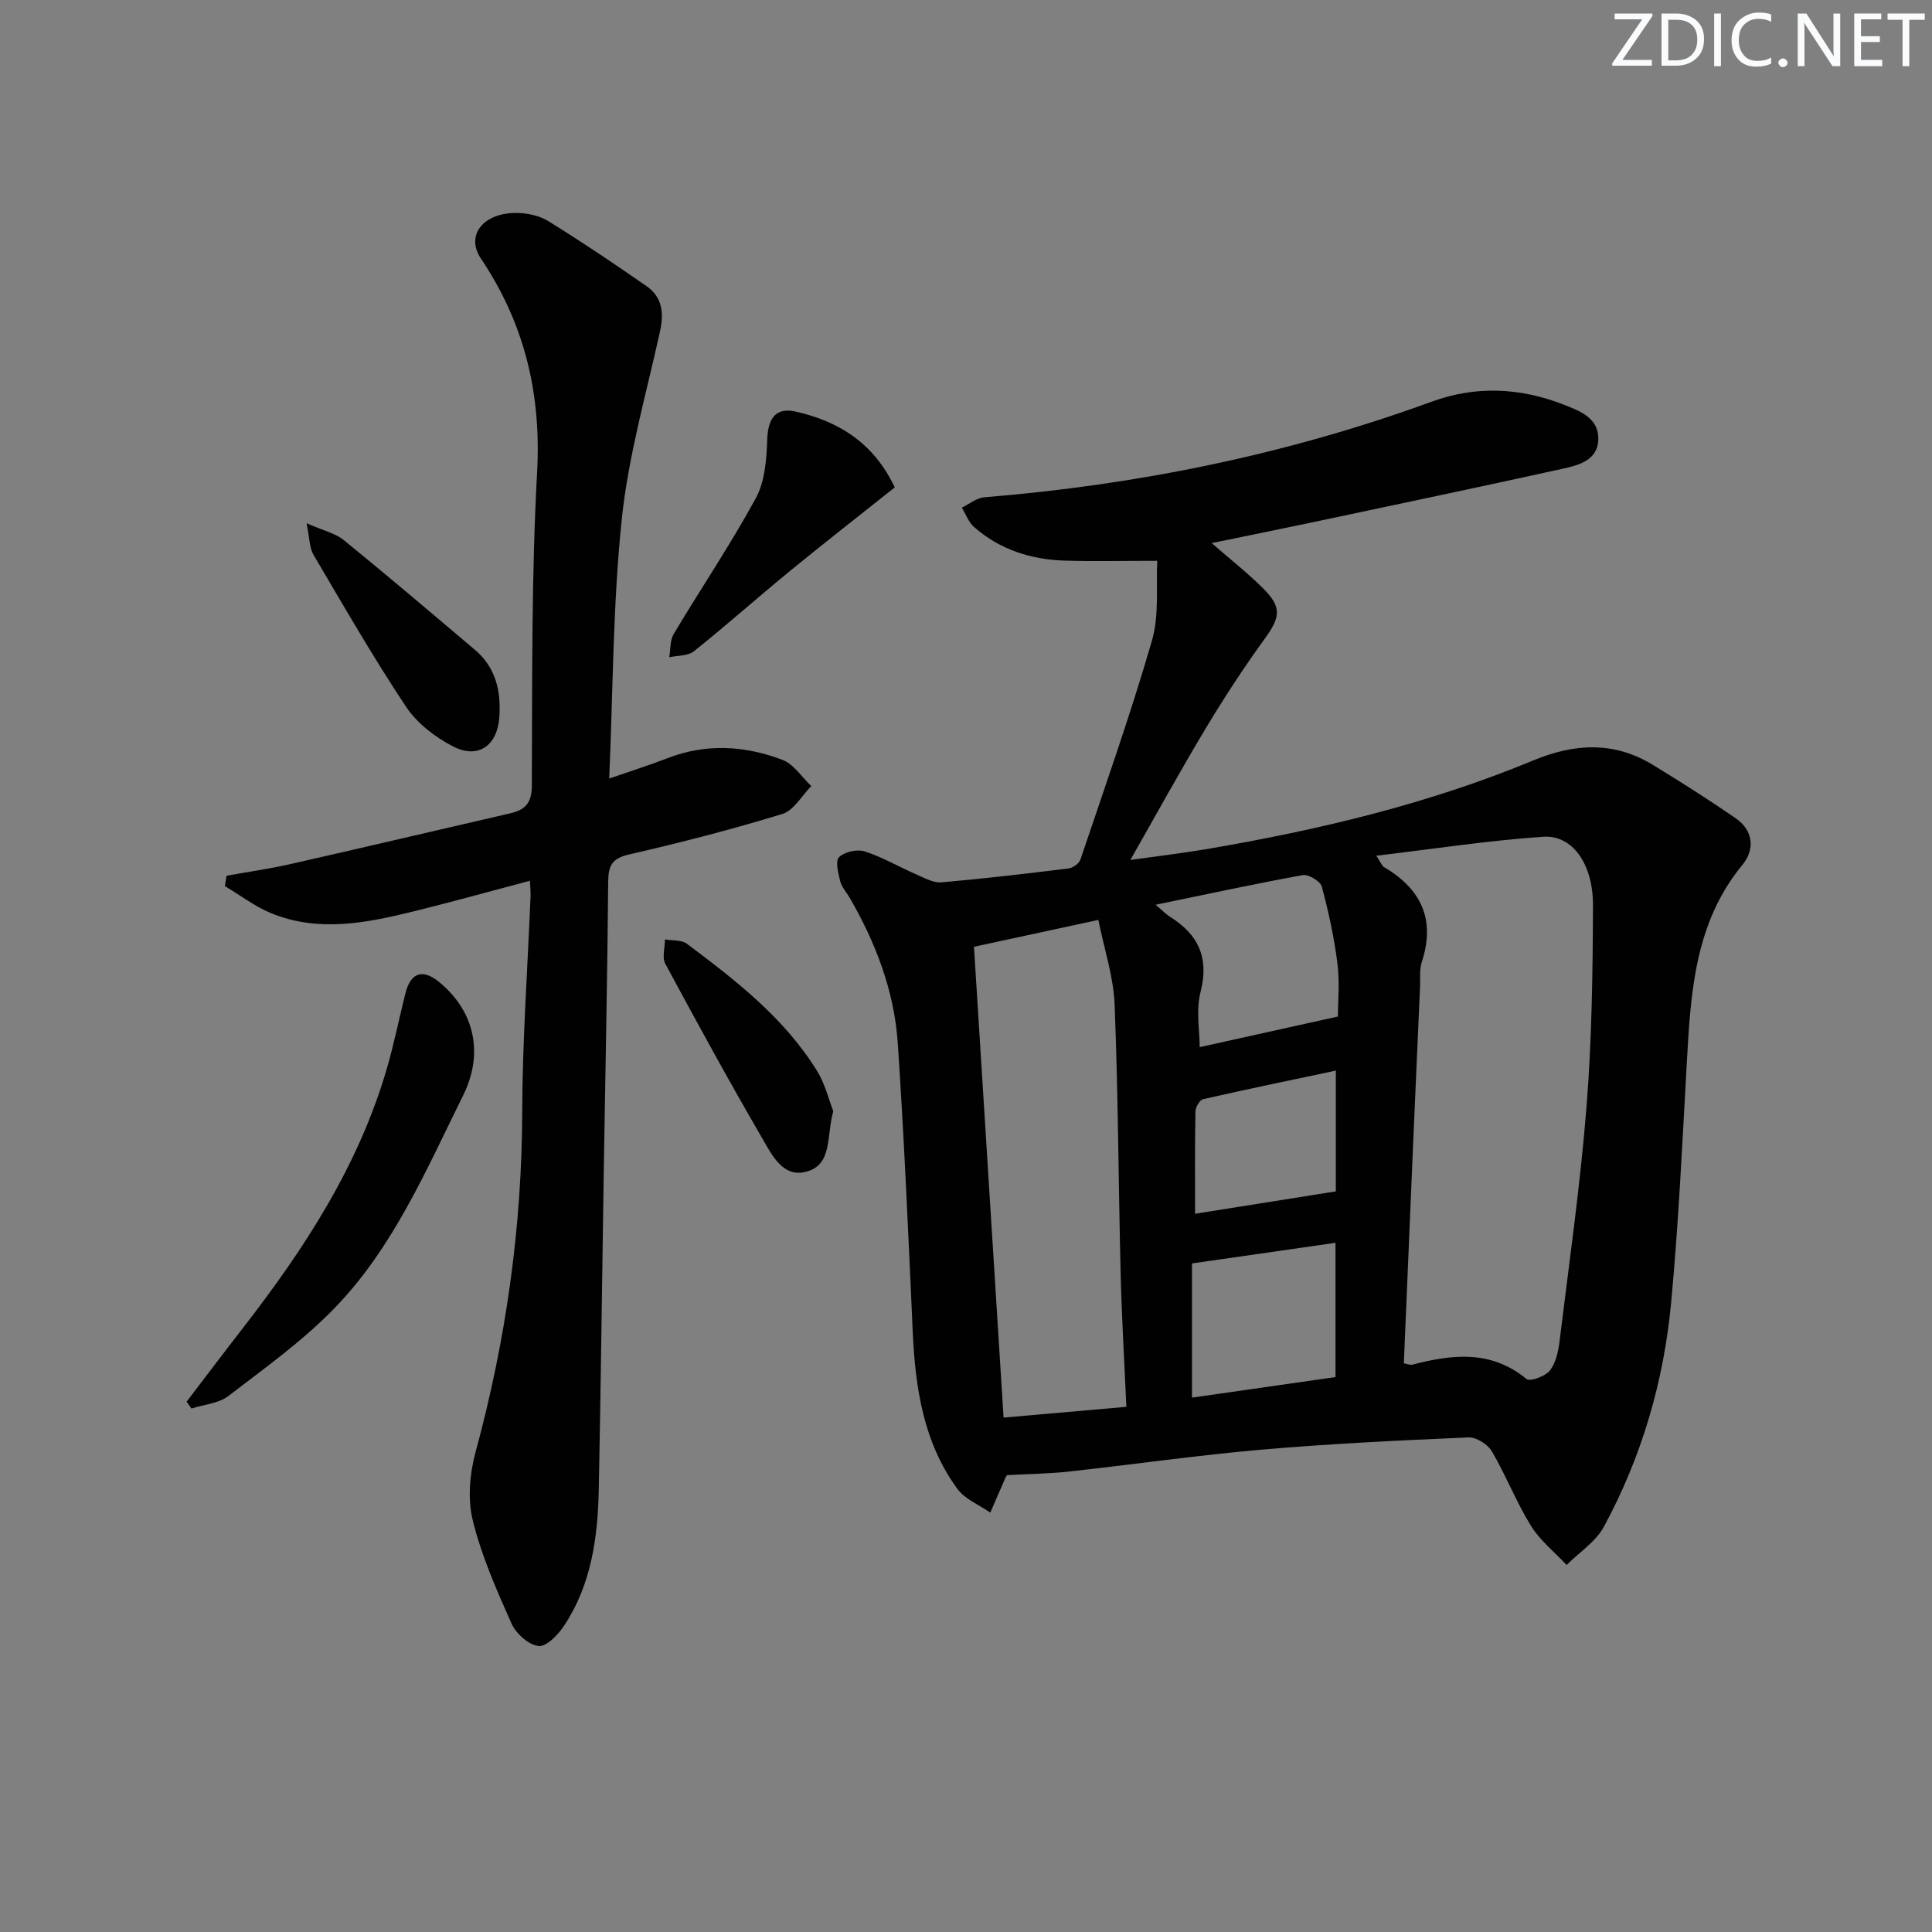 <svg enable-background="new 0 0 400 400" viewBox="0 0 400 400" xmlns="http://www.w3.org/2000/svg"><rect x="0" y="0" width="400" height="400" fill="#808080" stroke="none"/><g fill="#fafbfc"><path d="m342.2 3.2-6.3 9.2h6.1v1.2h-8.2v-.5l6.2-9.1h-5.7v-1.2h7.8v.4z"/><path d="m344 13.7v-10.9h3.1c1.6 0 3 .5 4.1 1.4 1.1 1 1.6 2.2 1.6 3.9s-.5 3-1.6 4-2.5 1.5-4.2 1.5h-3zm1.4-9.6v8.4h1.6c1.4 0 2.5-.4 3.2-1.1.8-.8 1.2-1.8 1.2-3.2s-.4-2.4-1.2-3.1-1.8-1-3.1-1z"/><path d="m356.3 2.8v10.9h-1.4v-10.9z"/><path d="m366.6 13.2c-.8.4-1.8.6-3 .6-1.6 0-2.8-.5-3.7-1.5s-1.4-2.3-1.4-3.9c0-1.7.5-3.2 1.6-4.2s2.4-1.6 4-1.6c1 0 1.9.1 2.6.4v1.5c-.8-.4-1.6-.6-2.6-.6-1.2 0-2.2.4-3 1.2s-1.1 1.9-1.1 3.3c0 1.3.4 2.3 1.1 3.1s1.6 1.1 2.8 1.1c1.1 0 2-.2 2.8-.7v1.3z"/><path d="m368.2 13c0-.3.1-.5.3-.6.2-.2.4-.3.6-.3.3 0 .5.1.7.3s.3.4.3.6-.1.5-.3.6c-.2.2-.4.3-.7.3s-.5-.1-.6-.3c-.2-.2-.3-.4-.3-.6z"/><path d="m381.1 13.7h-1.7l-5.5-8.4c-.2-.2-.3-.5-.4-.7 0 .2.1.8.1 1.5v7.6h-1.4v-10.9h1.8l5.3 8.3c.3.4.4.6.4.8 0-.3-.1-.8-.1-1.6v-7.5h1.4v10.9z"/><path d="m389.7 13.7h-5.8v-10.9h5.6v1.2h-4.2v3.5h3.9v1.2h-3.9v3.7h4.4z"/><path d="m398.4 4.1h-3.1v9.6h-1.4v-9.6h-3.1v-1.3h7.7v1.3z"/></g><path d="m239.6 116.11c-7.29 0-13.22.15-19.15-.04-6.99-.22-13.43-2.26-18.77-6.95-1.14-1-1.72-2.65-2.55-4.01 1.54-.74 3.04-2.02 4.63-2.15 31.76-2.58 62.71-8.87 92.69-19.81 9.12-3.33 18.28-2.9 27.28.62 3.44 1.34 7.3 2.79 7.18 7.21-.12 4.36-4.11 5.35-7.48 6.09-17.15 3.78-34.34 7.39-51.52 11.03-6.79 1.44-13.59 2.8-21.05 4.34 3.87 3.38 7.48 6.2 10.69 9.41 3.9 3.89 3.51 5.96.33 10.35-4.37 6.02-8.45 12.28-12.28 18.66-5.29 8.8-10.23 17.81-15.57 27.18 4.98-.7 10.4-1.33 15.77-2.24 23.12-3.94 45.88-9.33 67.61-18.35 8.58-3.56 16.75-4 24.8.91 5.8 3.54 11.54 7.19 17.13 11.04 3.7 2.55 4.02 6.48 1.42 9.64-9.89 12.02-10.71 26.41-11.52 40.92-.93 16.6-1.7 33.22-3.25 49.76-1.53 16.31-6.1 31.94-13.94 46.4-1.69 3.11-5.09 5.28-7.7 7.89-2.51-2.69-5.51-5.06-7.4-8.13-3.04-4.92-5.15-10.41-8.08-15.4-.85-1.45-3.21-2.95-4.82-2.88-14.27.62-28.55 1.29-42.78 2.53-13.39 1.16-26.71 3.09-40.08 4.55-4.09.45-8.23.48-12.65.73.07-.09-.18.13-.31.41-1.08 2.44-2.14 4.9-3.2 7.35-2.31-1.61-5.25-2.77-6.82-4.92-7.05-9.65-8.71-20.94-9.24-32.56-.9-19.93-1.76-39.86-3.1-59.76-.73-10.74-4.55-20.72-9.94-30.04-.67-1.15-1.66-2.21-1.97-3.44-.41-1.65-1.05-4.2-.25-4.98 1.15-1.11 3.75-1.7 5.31-1.2 3.75 1.22 7.22 3.26 10.86 4.85 1.62.7 3.41 1.7 5.04 1.56 8.77-.76 17.51-1.79 26.25-2.87.92-.11 2.23-1 2.51-1.82 5.09-15.09 10.4-30.11 14.83-45.39 1.53-5.33.81-11.3 1.09-16.49zm51.05 166.15c.8.14 1.3.39 1.71.29 8.28-2.16 16.32-3.11 23.69 2.96.72.59 3.86-.55 4.81-1.73 1.25-1.56 1.76-3.93 2.02-6.02 1.98-16.14 4.28-32.26 5.58-48.46 1.11-13.91 1.3-27.91 1.35-41.87.03-8.56-4.27-14.59-10.25-14.19-11.34.76-22.61 2.51-34.61 3.93 1.03 1.57 1.2 2.12 1.57 2.33 7.71 4.54 10.74 10.87 7.84 19.68-.5 1.53-.28 3.3-.35 4.97-.46 10.29-.92 20.58-1.36 30.87-.68 15.72-1.34 31.45-2 47.24zm-89-86.24c2.03 32.22 4.07 64.74 6.13 97.48 8.94-.79 16.95-1.49 25.42-2.23-.42-9.56-.96-18.5-1.18-27.45-.46-18.61-.51-37.24-1.25-55.83-.23-5.78-2.15-11.48-3.37-17.53-8.97 1.93-16.69 3.6-25.75 5.56zm37.61-8.7c1.56 1.32 2.2 2.01 2.98 2.49 5.88 3.68 8.13 8.47 6.32 15.57-.98 3.86-.17 8.17-.17 11.42 9.07-2.01 18.47-4.09 28.61-6.34 0-3.08.4-7.09-.1-10.99-.68-5.36-1.83-10.69-3.24-15.91-.3-1.12-2.75-2.59-3.93-2.38-9.88 1.79-19.68 3.92-30.47 6.14zm7.53 102.04c9.85-1.41 19.79-2.83 29.71-4.25 0-9.4 0-18.29 0-27.8-9.98 1.43-19.55 2.81-29.71 4.27zm.64-38.06c9.57-1.52 19.27-3.07 29.14-4.64 0-7.7 0-15.97 0-25-9.42 1.99-18.46 3.86-27.46 5.91-.72.16-1.6 1.67-1.61 2.56-.13 7.29-.07 14.57-.07 21.17z" fill="#010102"/><path d="m109.71 182.35c-8.28 2.19-16.22 4.41-24.23 6.38-9.74 2.39-19.6 4.34-29.36.33-3.38-1.39-6.38-3.71-9.56-5.6.12-.72.23-1.43.35-2.15 4.38-.79 8.79-1.41 13.12-2.39 15.19-3.44 30.34-7.02 45.52-10.51 3.11-.71 4.54-2.04 4.56-5.72.1-21.64-.09-43.3 1.09-64.89.89-16.3-2.59-30.82-11.64-44.28-3.21-4.78.46-9.46 7.34-9.43 2.23.01 4.77.54 6.64 1.7 6.91 4.28 13.67 8.82 20.34 13.47 3.24 2.26 3.61 5.54 2.77 9.35-2.85 12.92-6.55 25.78-7.92 38.88-1.83 17.48-1.8 35.15-2.6 53.7 4.43-1.54 8.28-2.75 12.05-4.21 8.02-3.12 16.05-2.61 23.84.35 2.33.89 3.99 3.57 5.95 5.42-1.98 1.99-3.63 5.05-5.99 5.77-10.45 3.2-21.06 5.94-31.72 8.38-3.57.82-4.31 2.3-4.34 5.68-.16 19.8-.6 39.6-.91 59.4-.35 22.13-.6 44.26-1.04 66.39-.2 9.88-1.52 19.6-7.1 28.1-1.25 1.91-3.68 4.48-5.34 4.32-2.05-.19-4.68-2.55-5.61-4.62-3.11-6.96-6.23-14.04-8.04-21.39-1.09-4.43-.63-9.69.59-14.18 6.27-23.06 9.58-46.42 9.65-70.35.04-14.95 1.13-29.89 1.73-44.84.02-.81-.07-1.62-.14-3.06z" fill="#010102"/><path d="m38.64 290.2c3.89-5.1 7.75-10.22 11.68-15.28 12.71-16.38 23.94-33.59 29.79-53.75 1.48-5.09 2.52-10.3 3.81-15.45 1.12-4.46 3.62-5.23 7.16-2.27 7.28 6.08 9.06 14.78 4.8 23.36-7.61 15.34-14.38 31.32-26.43 43.83-6.62 6.88-14.55 12.54-22.17 18.39-2.02 1.55-5.07 1.76-7.64 2.59-.33-.48-.66-.95-1-1.42z" fill="#010102"/><path d="m185.25 100.91c-7.47 5.94-14.65 11.54-21.7 17.31-6.68 5.47-13.13 11.22-19.87 16.61-1.25 1-3.39.86-5.12 1.25.29-1.63.14-3.51.93-4.83 5.61-9.4 11.76-18.5 16.99-28.1 1.9-3.49 2.23-8.09 2.37-12.22.15-4.29 1.77-6.63 5.82-5.73 8.97 2.01 16.22 6.49 20.58 15.71z" fill="#010102"/><path d="m63.47 108.33c3.54 1.56 5.97 2.08 7.68 3.47 9.16 7.45 18.15 15.1 27.17 22.73 4.33 3.66 5.44 8.56 5.06 13.97-.41 5.85-4.36 8.72-9.56 6.05-3.71-1.91-7.47-4.8-9.75-8.22-6.8-10.22-12.93-20.89-19.17-31.48-.84-1.43-.78-3.37-1.43-6.52z" fill="#010102"/><path d="m172.52 230.05c-1.45 5.21-.13 10.98-5.48 12.51-4.92 1.41-7.24-3.46-9.23-6.89-6.92-11.91-13.53-23.99-20.06-36.12-.71-1.32-.08-3.35-.08-5.05 1.53.27 3.43.06 4.55.9 10.14 7.6 20.18 15.37 26.96 26.35 1.66 2.71 2.43 5.98 3.34 8.3z" fill="#010102"/></svg>